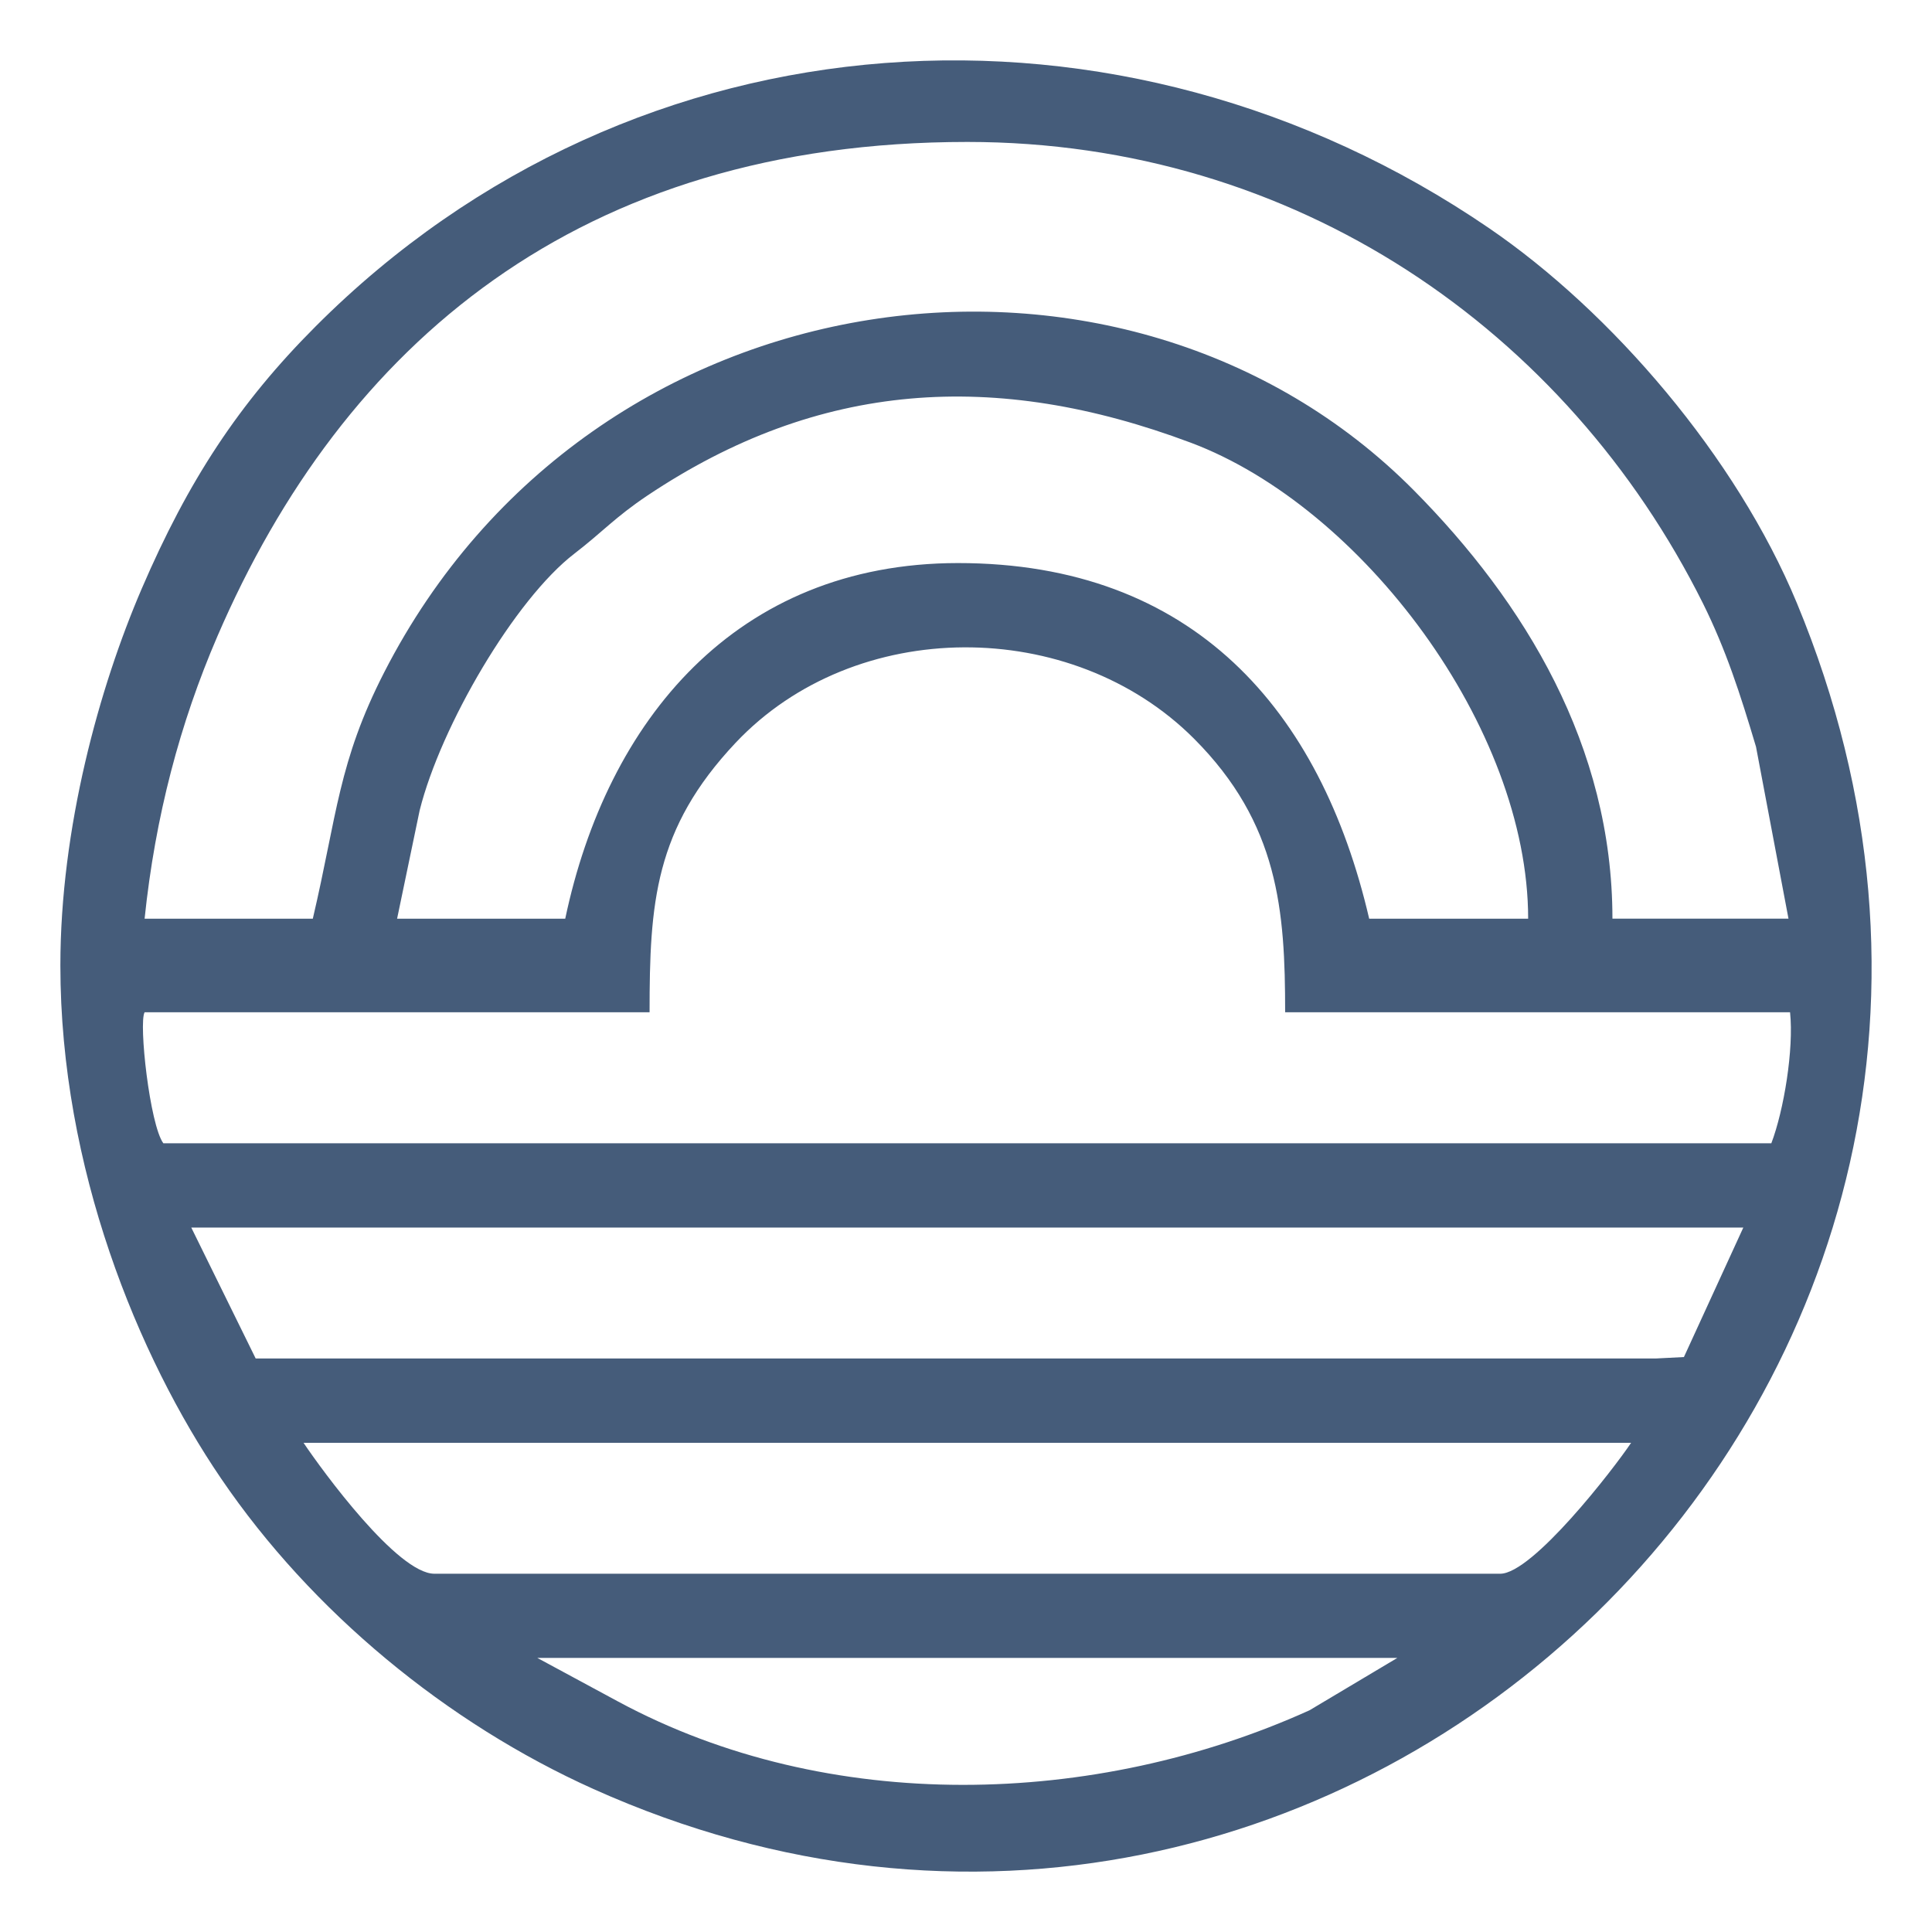 <?xml version="1.0" encoding="UTF-8"?> <svg xmlns="http://www.w3.org/2000/svg" width="32" height="32" viewBox="0 0 32 32" fill="none"><path d="M24.662 3.778C18.585 -0.376 10.529 0.098 5.228 5.406C3.955 6.68 3.117 7.963 2.349 9.747C1.642 11.389 1 13.718 1 15.991C1 19.342 2.286 22.468 3.662 24.489C5.165 26.698 7.403 28.541 9.83 29.632C22.21 35.19 35.096 22.851 29.762 9.989C28.756 7.563 26.694 5.166 24.662 3.778ZM3.599 10.543C5.682 5.709 9.59 2.351 16.023 2.351C21.458 2.351 25.949 5.469 28.207 9.995C28.587 10.762 28.822 11.487 29.085 12.369L29.623 15.216H26.707C26.707 12.356 25.254 9.976 23.419 8.123C18.643 3.304 9.812 4.407 6.365 11.133C5.604 12.619 5.584 13.496 5.181 15.217H2.395C2.571 13.524 2.981 11.977 3.599 10.543ZM25.311 15.217H22.678C21.875 11.761 19.765 9.326 15.867 9.326C12.186 9.329 10.053 11.938 9.362 15.217H6.577L6.951 13.422C7.301 12.022 8.53 9.924 9.515 9.169C9.98 8.811 10.185 8.569 10.723 8.208C13.563 6.308 16.486 6.119 19.719 7.331C22.557 8.393 25.311 12.052 25.311 15.217ZM21.689 28.328C18.136 29.935 13.727 30.062 10.242 28.185L8.899 27.46H23.145L21.689 28.328ZM24.848 26.066H7.195C6.585 26.066 5.344 24.368 5.028 23.898H27.016C26.727 24.33 25.385 26.066 24.848 26.066ZM27.891 22.477L27.421 22.501H4.235L3.168 20.332H28.875L27.891 22.477ZM29.339 18.936H2.705C2.481 18.628 2.295 16.947 2.395 16.766H10.759C10.759 14.959 10.841 13.729 12.183 12.304C14.163 10.203 17.754 10.21 19.776 12.234C21.18 13.641 21.286 15.08 21.286 16.766H29.649C29.713 17.377 29.547 18.388 29.339 18.936Z" fill="#455C7A"></path></svg> 